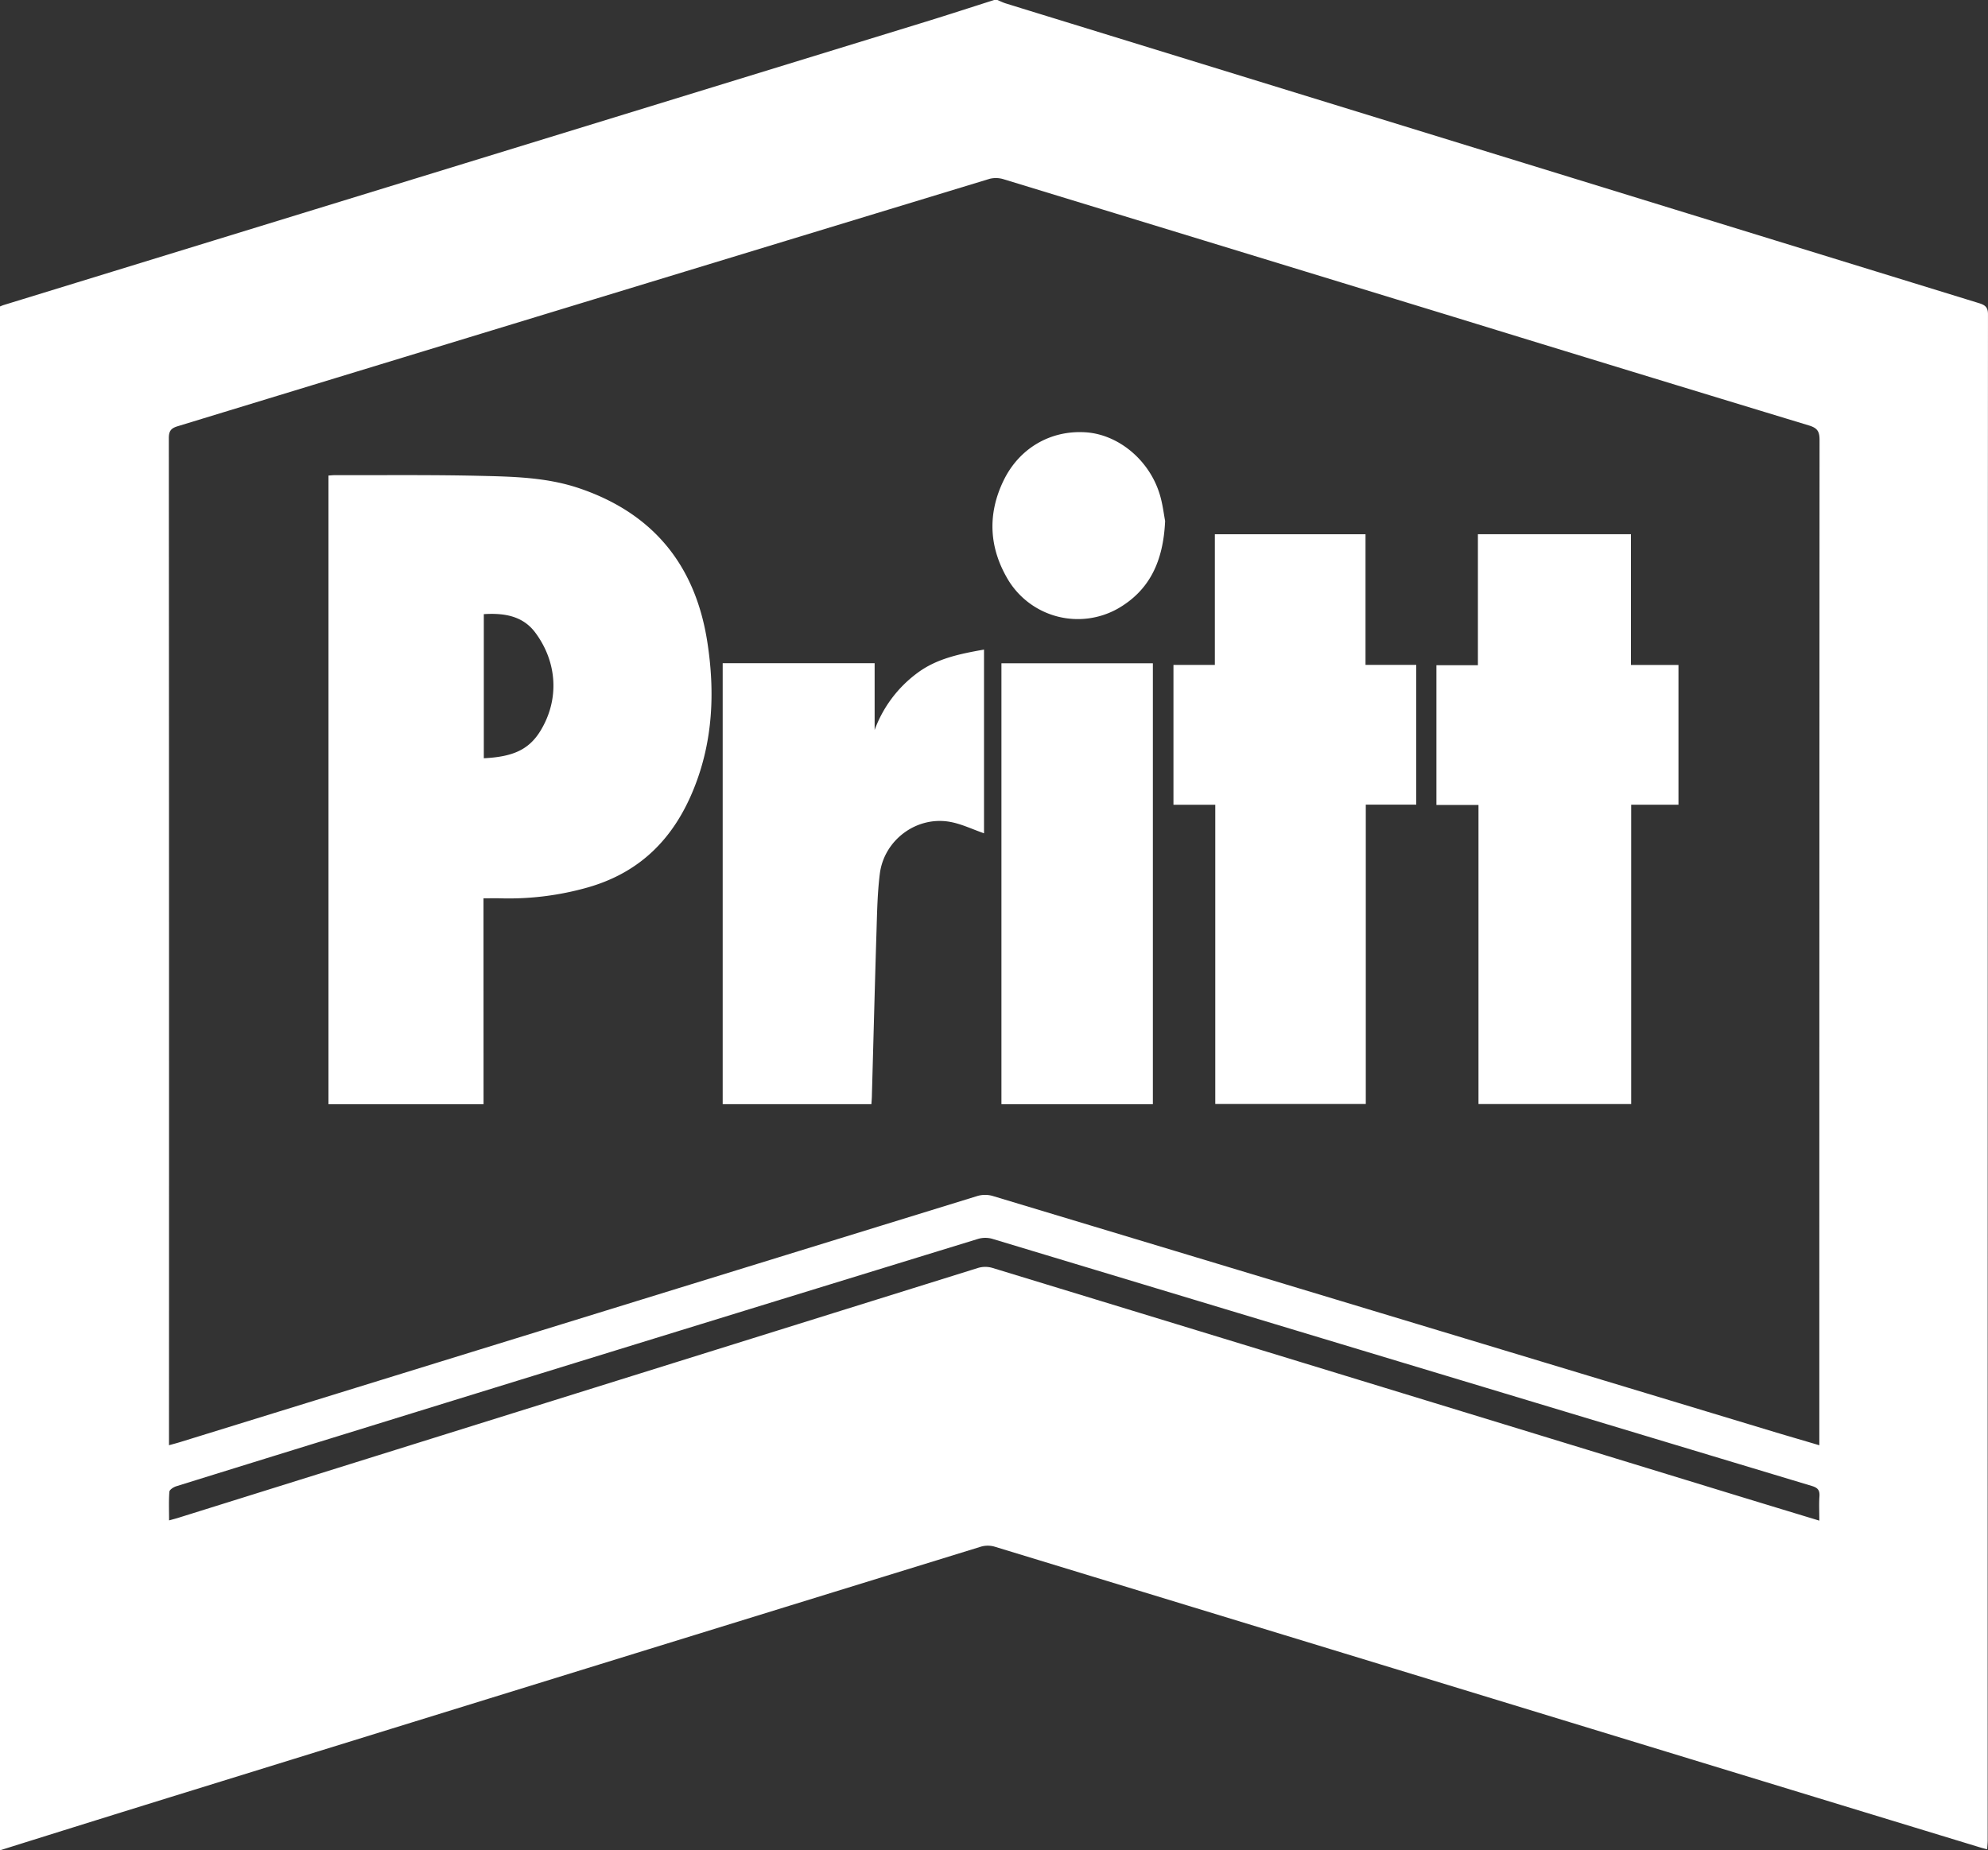 <?xml version="1.0" encoding="UTF-8"?>
<svg xmlns="http://www.w3.org/2000/svg" viewBox="0 0 980.01 912.34">
  <rect x="0" y="0" width="980.01" height="912.34" fill="#333333" stroke="none"/>
  <defs>
    <style>.cls-1{fill:#fff;}</style>
  </defs>
  <title>pritt</title>
  <g id="Ebene_2" data-name="Ebene 2">
    <g id="Ebene_2-2" data-name="Ebene 2">
      <g id="pritt">
        <path class="cls-1" d="M0,912.34V151.1c.63-.24,1.25-.53,1.89-.72Q229.13,80.54,456.35,10.71C467.62,7.24,478.83,3.57,490.07,0h1.63c1.35.56,2.67,1.24,4.07,1.67,10.64,3.31,21.29,6.57,31.94,9.85q224,69,448,138c3,.94,4.29,2.05,4.29,5.51q-.18,376.13-.15,752.24c0,1.41-.16,2.82-.26,4.59-1.73-.47-2.9-.76-4-1.11q-53-16.15-106-32.34Q679.9,820.46,490.26,762.61a12,12,0,0,0-6.65,0q-194,59.85-387.89,119.89Q47.83,897.31,0,912.34ZM896.86,712.62v-5.81q0-245,.11-490c0-4.16-1.2-5.78-5.13-7q-87.71-26.64-175.32-53.59Q605.7,122.29,494.85,88.41a12.89,12.89,0,0,0-7-.24q-200.16,60.92-400.28,122c-3.33,1-4.34,2.42-4.34,5.88q.15,245.82.08,491.65v4.91c2.21-.62,3.88-1.05,5.53-1.56Q285.35,650.3,481.91,589.69a13.52,13.52,0,0,1,7.41,0q193.24,58.25,386.45,116.7C882.62,708.43,889.49,710.43,896.86,712.62Zm0,37.17c0-4.45-.2-8.27.06-12,.21-3-.85-4.22-3.7-5.08q-202-60.88-404-121.86a12.72,12.72,0,0,0-7,0Q323,659.76,163.81,709q-38.53,11.89-77,23.87c-1.3.41-3.23,1.68-3.31,2.66-.35,4.57-.15,9.18-.15,14.14,1.73-.48,3-.8,4.31-1.2Q284.89,686.77,482.2,625.17a12.53,12.53,0,0,1,7,0Q670,680.37,850.69,735.73C865.87,740.38,881.06,745,896.86,749.79Z"></path>
        <path class="cls-1" d="M238.37,544.48H161.93v-310c1.22-.08,2.27-.2,3.33-.19,23.67.06,47.36-.22,71,.33,16.54.38,33.2.7,49.19,6.1,36.55,12.35,57.35,38,63.22,75.74,3.82,24.51,2.82,48.88-6.57,72.24C332.38,413,316,430,290,437.5a142.66,142.66,0,0,1-43.44,5.44c-2.56-.06-5.12,0-8.22,0Zm.13-241.66v71.06c13.85-.71,22-3.92,27.85-13.41,9.55-15.55,8.37-34-2.49-48.57C257.64,303.58,248.4,302.2,238.5,302.82Z"></path>
        <path class="cls-1" d="M804,327.88h23.42v68.91H804.11V544.38H728.84V396.91H708.1V328h20.45V263.41H804Z"></path>
        <path class="cls-1" d="M578.47,327.86h20.41V263.43h74.27v64.41h25v68.91H673.28v147.6H599.09V396.81H578.47Z"></path>
        <path class="cls-1" d="M429.57,544.45H356.26V327h74.9v32.94a61,61,0,0,1,20.92-28c9.66-7.27,21.14-9.53,33-11.65v90.59c-5.77-2-11.32-4.74-17.17-5.71-16.37-2.7-32.14,9.18-34.2,25.73-1.16,9.29-1.33,18.71-1.62,28.09-.84,27.07-1.52,54.14-2.28,81.21C429.8,541.5,429.67,542.84,429.57,544.45Z"></path>
        <path class="cls-1" d="M568.32,544.45H493.67V327.05h74.65Z"></path>
        <path class="cls-1" d="M574.36,256.84c-.88,19.93-7.64,34.25-23.32,43.26a40.2,40.2,0,0,1-53.95-14c-9.52-15.82-10.45-32.4-2.41-49.07,7.8-16.17,23.38-25.05,40.66-23.86,15.82,1.09,30.88,13.36,36.18,30C573.16,248.26,573.73,253.72,574.36,256.84Z"></path>
      </g>
    </g>
  </g>
</svg>
